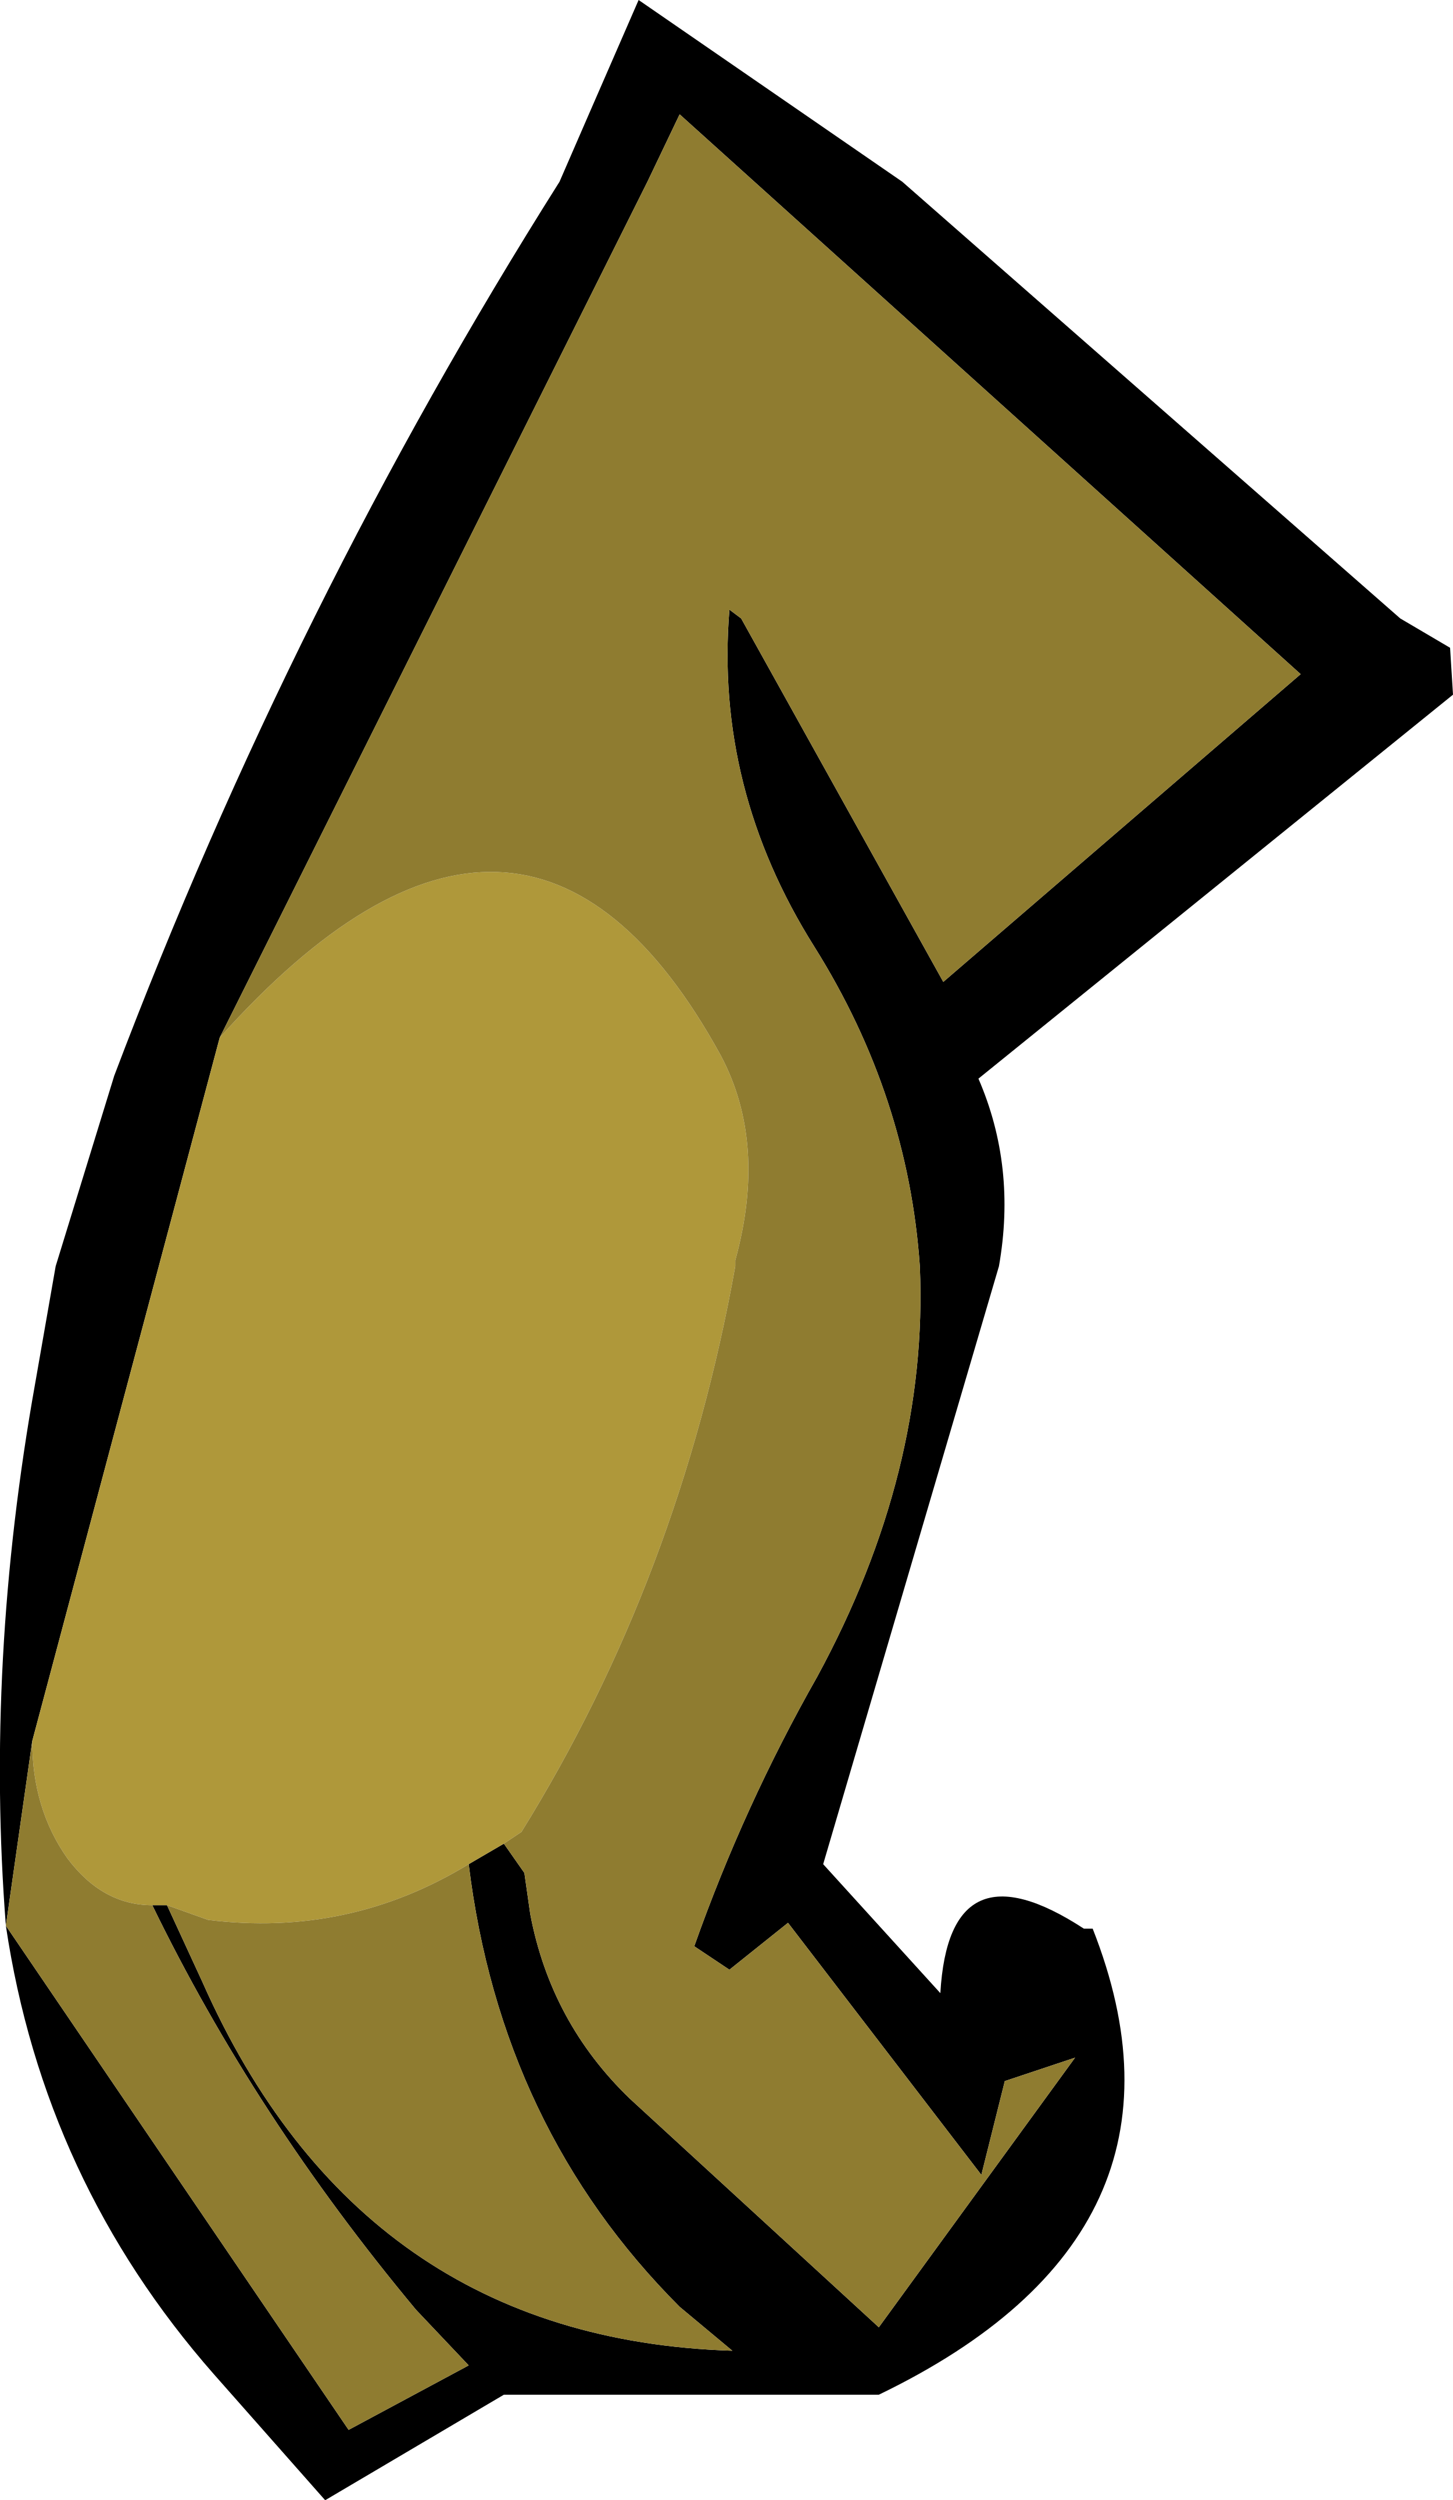 <?xml version="1.0" encoding="UTF-8" standalone="no"?>
<svg xmlns:xlink="http://www.w3.org/1999/xlink" height="42.65px" width="24.8px" xmlns="http://www.w3.org/2000/svg">
  <g transform="matrix(1.0, 0.0, 0.0, 1.0, 11.0, 10.05)">
    <path d="M-2.4 21.4 L-2.05 21.9 -1.95 22.6 Q-1.6 24.45 -0.25 25.75 L4.0 29.65 7.35 25.05 6.15 25.45 5.75 27.05 2.45 22.75 1.45 23.55 0.85 23.15 Q1.7 20.75 2.95 18.55 4.85 15.05 4.7 11.55 4.5 8.65 2.9 6.1 1.2 3.4 1.45 0.35 L1.65 0.5 5.1 6.7 11.2 1.45 0.6 -8.1 0.05 -6.95 -7.25 7.65 -10.45 19.65 -10.9 22.8 -5.05 31.4 -3.0 30.3 -3.9 29.35 Q-6.65 26.05 -8.4 22.45 L-8.15 22.45 -7.55 23.75 Q-4.85 29.85 1.5 30.05 L0.6 29.3 Q-2.45 26.25 -3.0 21.75 L-2.4 21.4 M-10.9 22.8 Q-11.25 18.3 -10.4 13.55 L-10.05 11.55 -9.05 8.3 Q-6.0 0.25 -1.45 -6.95 L-0.95 -8.1 -0.1 -10.05 4.4 -6.95 12.9 0.5 13.75 1.0 13.8 1.8 5.7 8.35 Q6.35 9.85 6.05 11.55 L3.05 21.75 5.05 23.95 Q5.2 21.35 7.5 22.85 L7.65 22.85 Q9.7 28.05 4.0 30.8 L-2.4 30.8 -5.45 32.6 -7.35 30.45 Q-10.25 27.15 -10.9 22.8" fill="#000000" fill-rule="evenodd" stroke="none"/>
    <path d="M-2.4 21.4 L-3.0 21.75 Q-5.05 23.0 -7.45 22.7 L-8.15 22.45 -8.4 22.45 Q-9.25 22.45 -9.85 21.65 -10.45 20.8 -10.45 19.65 L-7.25 7.65 Q-2.05 1.85 1.3 7.95 2.1 9.45 1.55 11.45 L1.55 11.55 Q0.6 16.85 -2.1 21.2 L-2.4 21.4" fill="#af983a" fill-rule="evenodd" stroke="none"/>
    <path d="M-7.25 7.65 L0.05 -6.95 0.6 -8.1 11.2 1.45 5.1 6.7 1.65 0.5 1.45 0.35 Q1.2 3.4 2.9 6.1 4.5 8.65 4.7 11.55 4.85 15.05 2.95 18.55 1.7 20.75 0.85 23.15 L1.45 23.55 2.45 22.75 5.75 27.05 6.15 25.45 7.35 25.05 4.0 29.65 -0.25 25.75 Q-1.6 24.45 -1.95 22.6 L-2.05 21.9 -2.4 21.4 -2.1 21.2 Q0.6 16.85 1.55 11.55 L1.55 11.45 Q2.1 9.45 1.3 7.95 -2.05 1.85 -7.25 7.65 M-3.0 21.75 Q-2.45 26.25 0.6 29.3 L1.5 30.05 Q-4.85 29.85 -7.55 23.75 L-8.15 22.45 -7.45 22.7 Q-5.05 23.0 -3.0 21.75 M-8.4 22.45 Q-6.65 26.05 -3.9 29.35 L-3.0 30.3 -5.05 31.4 -10.9 22.8 -10.45 19.65 Q-10.45 20.8 -9.85 21.65 -9.25 22.45 -8.4 22.45" fill="#8f7c30" fill-rule="evenodd" stroke="none"/>
  </g>
</svg>
